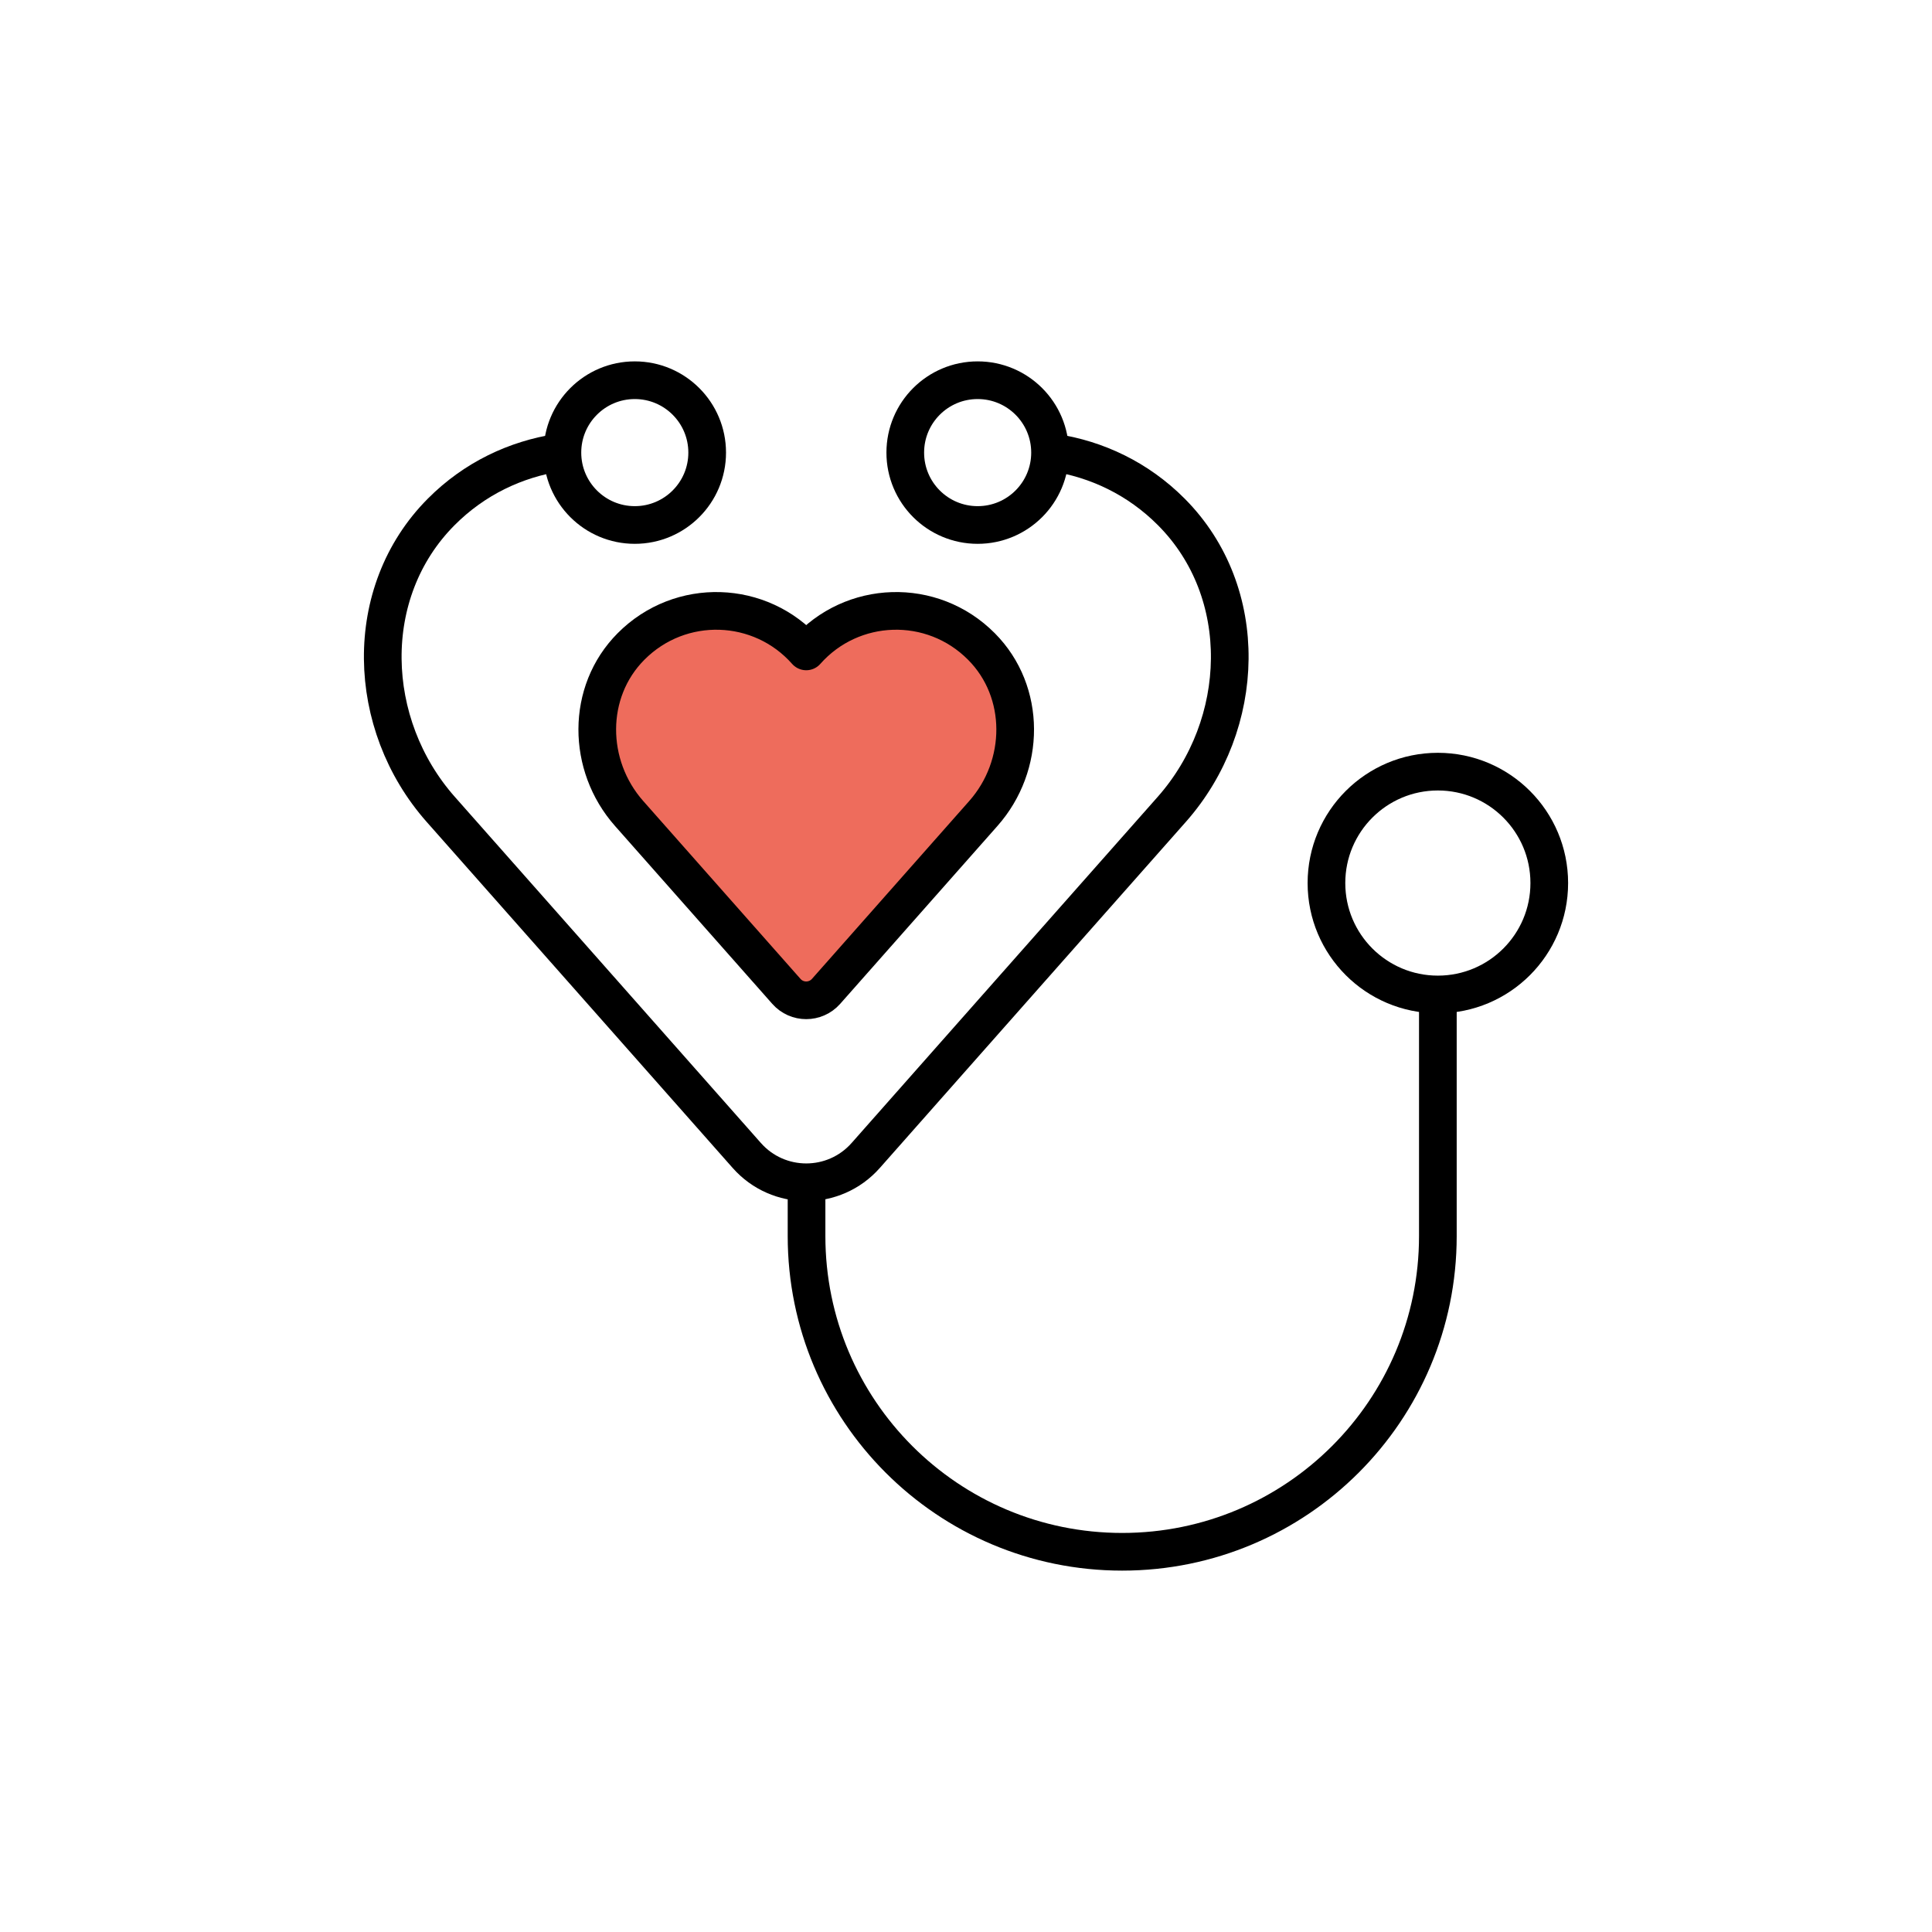 <?xml version="1.0" encoding="UTF-8"?>
<svg id="_レイヤー_2" data-name="レイヤー_2" xmlns="http://www.w3.org/2000/svg" viewBox="0 0 300 300">
  <defs>
    <style>
      .cls-1, .cls-2 {
        fill: none;
      }

      .cls-2, .cls-3 {
        stroke: #000;
        stroke-linecap: round;
        stroke-linejoin: round;
        stroke-width: 5.85px;
      }

      .cls-3 {
        fill: #ee6c5c;
      }
    </style>
  </defs>
  <g id="_レイヤー_1-2" data-name="レイヤー_1">
    <g>
      <g>
        <path class="cls-3" d="M97.98,100.39c7.67-7.72,20.12-7.26,27.21.76,7.09-8.02,19.54-8.48,27.21-.76,7,7.04,6.87,18.5.29,25.93l-14.34,16.22-10.08,11.4c-1.64,1.85-4.53,1.85-6.16,0l-10.08-11.4-14.34-16.22c-6.58-7.44-6.71-18.89.29-25.93Z"/>
        <path class="cls-2" d="M163.64,70.28c6.64,1.01,13.07,4.01,18.25,9.22,12.42,12.48,11.73,32.98.07,46.17l-33.65,38.05-13.88,15.7c-4.91,5.55-13.56,5.55-18.47,0l-13.88-15.7-33.65-38.05c-11.66-13.19-12.35-33.69.07-46.17,5.18-5.21,11.6-8.2,18.25-9.22"/>
        <circle class="cls-2" cx="223.27" cy="137.12" r="17.3"/>
        <path class="cls-2" d="M223.27,156.27v35.67c0,27.07-21.94,49.02-49.02,49.02s-49.01-21.94-49.01-49.02v-8.12"/>
        <path class="cls-2" d="M140.57,70.28c0,6.21,5.03,11.24,11.24,11.24s11.24-5.03,11.24-11.24-5.03-11.24-11.24-11.24-11.24,5.03-11.24,11.24Z"/>
        <circle class="cls-2" cx="98.57" cy="70.28" r="11.24"/>
      </g>
      <rect class="cls-1" width="300" height="300"/>
    </g>
  </g>
</svg>